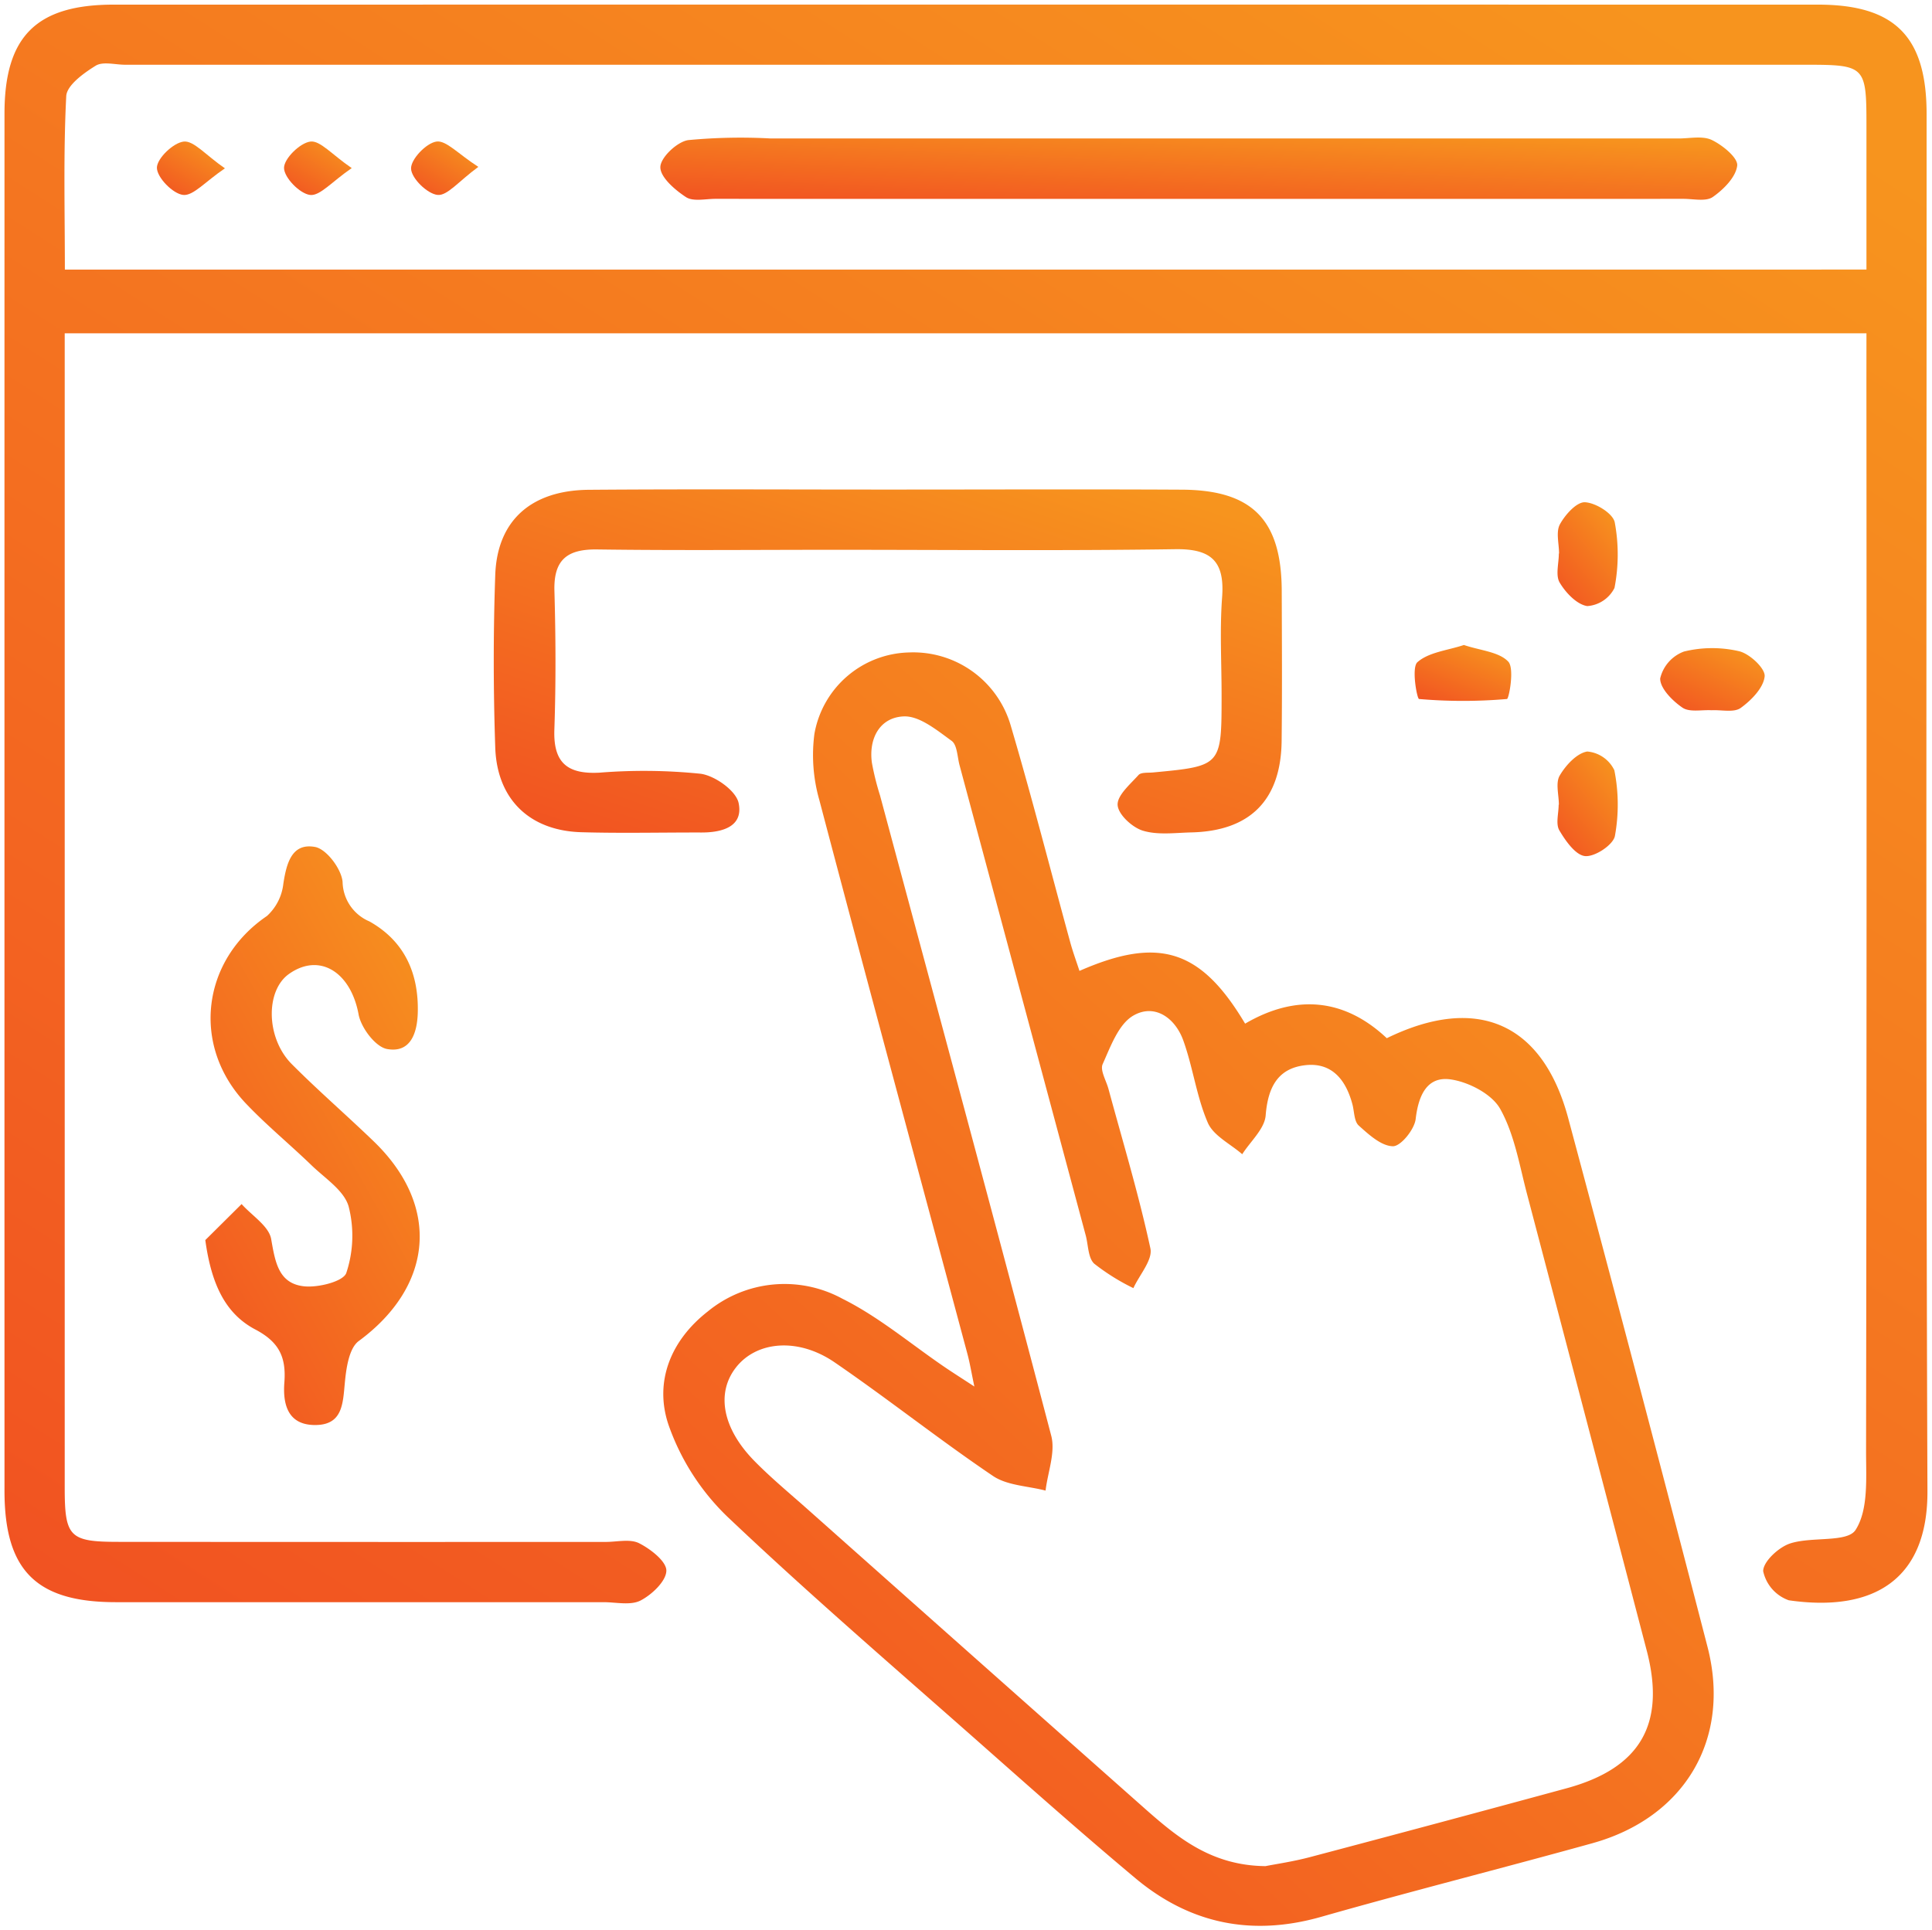 <svg xmlns="http://www.w3.org/2000/svg" xmlns:xlink="http://www.w3.org/1999/xlink" width="213.846" height="213.71" viewBox="0 0 213.846 213.71">
  <defs>
    <linearGradient id="linear-gradient" x1="-0.016" y1="1.569" x2="1.053" y2="0.166" gradientUnits="objectBoundingBox">
      <stop offset="0" stop-color="#ef3923"/>
      <stop offset="1" stop-color="#f7941e"/>
    </linearGradient>
  </defs>
  <g id="Group_6" data-name="Group 6" transform="translate(-546.903 -273.254)">
    <path id="Path_251" data-name="Path 251" d="M753.494,310.154H554.066v4.414q0,61.695,0,123.389c0,5.444.531,5.994,5.886,6q27,.02,54.008.007c1.246,0,2.689-.359,3.688.146,1.268.642,3.028,2.01,3.012,3.041-.018,1.15-1.6,2.65-2.857,3.3-1.106.567-2.709.184-4.093.184q-27,.007-54.009,0c-8.8-.006-12.3-3.522-12.3-12.333q-.006-76.236,0-152.47c0-8.551,3.524-12.066,12.093-12.066q94.308-.007,188.615,0c8.537,0,12.043,3.529,12.044,12.119.006,50.823-.1,101.648.093,152.47.037,9.745-5.927,13.429-15.349,12.07a4.4,4.4,0,0,1-2.835-3.228c0-1.054,1.711-2.644,2.978-3.061,2.4-.79,6.33-.069,7.249-1.5,1.438-2.24,1.158-5.747,1.162-8.718q.087-59.2.039-118.4Zm0-7.056c0-5.471,0-10.7,0-15.93,0-6.617-.13-6.747-6.75-6.747q-92.993,0-185.986,0c-1.107,0-2.461-.389-3.265.108-1.325.819-3.2,2.167-3.258,3.374-.325,6.313-.152,12.652-.152,19.2Z" stroke="rgba(0,0,0,0)" stroke-width="1" fill="url(#linear-gradient)"/>
    <path id="Path_252" data-name="Path 252" d="M669.579,441.344c-.332-1.576-.5-2.619-.775-3.635-5.475-20.434-11-40.854-16.389-61.312a18.077,18.077,0,0,1-.541-7.308,10.9,10.9,0,0,1,10.483-9.017,11.235,11.235,0,0,1,11.257,8.129c2.349,7.955,4.4,16,6.588,24,.288,1.05.668,2.075,1.01,3.128,8.779-3.852,13.434-2.393,18.335,5.84,5.576-3.263,10.943-2.846,15.682,1.611,9.978-4.876,17.252-1.693,20.081,8.854q7.846,29.245,15.426,58.562c2.625,10.226-2.561,18.879-12.754,21.711-9.991,2.775-20.049,5.309-30.021,8.15q-11.552,3.291-20.6-4.312c-5.733-4.8-11.328-9.763-16.929-14.716-9.44-8.349-19.012-16.563-28.149-25.234a26.057,26.057,0,0,1-6.566-10.234c-1.6-4.772.27-9.347,4.367-12.538a13.386,13.386,0,0,1,14.888-1.4c4.044,2.013,7.587,5.029,11.358,7.594C667.231,439.828,668.152,440.411,669.579,441.344Zm32.21,53.1c1.156-.23,3.075-.507,4.936-1q14.227-3.762,28.425-7.626c8.161-2.231,10.974-7.115,8.849-15.248q-6.6-25.27-13.245-50.529c-.844-3.2-1.394-6.619-2.973-9.436-.928-1.656-3.527-3-5.535-3.27-2.588-.342-3.52,1.818-3.819,4.389-.135,1.156-1.648,3.028-2.516,3.017-1.288-.017-2.673-1.289-3.783-2.288-.518-.465-.49-1.541-.7-2.342-.71-2.682-2.245-4.669-5.2-4.344-3.085.34-4.161,2.484-4.405,5.559-.119,1.493-1.684,2.871-2.594,4.3-1.309-1.144-3.185-2.043-3.809-3.484-1.25-2.888-1.641-6.135-2.717-9.116-.9-2.5-3.171-4.114-5.529-2.749-1.64.95-2.518,3.425-3.393,5.372-.308.687.4,1.833.648,2.767,1.59,5.869,3.356,11.7,4.635,17.635.274,1.271-1.209,2.921-1.883,4.4a24.014,24.014,0,0,1-4.339-2.711c-.686-.647-.65-2.058-.937-3.126q-6.981-26.028-13.965-52.054c-.25-.932-.258-2.25-.878-2.7-1.619-1.171-3.548-2.776-5.292-2.707-2.606.1-3.907,2.376-3.534,5.127a29.519,29.519,0,0,0,.9,3.619c6.347,23.622,12.746,47.23,18.951,70.889.484,1.844-.386,4.044-.627,6.077-1.96-.513-4.24-.552-5.823-1.622-5.957-4.025-11.6-8.516-17.531-12.579-4.061-2.781-8.642-2.344-10.917.572-2.213,2.835-1.5,6.754,2.068,10.376,1.841,1.871,3.874,3.553,5.84,5.3q18.773,16.694,37.574,33.356C692.21,491.379,695.9,494.376,701.789,494.442Z" transform="translate(-14.827 -14.584)" stroke="rgba(0,0,0,0)" stroke-width="1" fill="url(#linear-gradient)"/>
    <path id="Path_253" data-name="Path 253" d="M656.323,338.37c10.8,0,21.607-.045,32.409.012,7.805.041,11.023,3.35,11.051,11.195.019,5.54.051,11.081-.011,16.62-.073,6.546-3.484,9.978-9.991,10.13-1.8.042-3.706.313-5.361-.189-1.178-.357-2.728-1.784-2.8-2.829-.077-1.064,1.38-2.3,2.311-3.336.286-.317,1.047-.23,1.595-.282,7.6-.715,7.6-.714,7.6-8.585,0-3.6-.211-7.218.057-10.8.3-3.965-1.157-5.393-5.18-5.334-12.6.185-25.207.066-37.81.066-8.726,0-17.452.083-26.176-.038-3.33-.047-4.836,1.146-4.737,4.591.145,5.121.169,10.253-.007,15.371-.126,3.67,1.453,4.935,4.978,4.752a61.782,61.782,0,0,1,11.2.118c1.586.207,3.929,1.872,4.216,3.236.552,2.623-1.813,3.274-4.114,3.269-4.432-.01-8.866.095-13.295-.031-5.7-.162-9.334-3.623-9.528-9.377-.215-6.363-.224-12.746,0-19.109.214-6.021,3.977-9.373,10.362-9.424C634.163,338.308,645.243,338.372,656.323,338.37Z" transform="translate(-11.01 -10.915)" stroke="rgba(0,0,0,0)" stroke-width="1" fill="url(#linear-gradient)"/>
    <path id="Path_254" data-name="Path 254" d="M574.147,429.5l4.018-3.988c1.145,1.284,3.022,2.439,3.274,3.879.443,2.522.8,4.918,3.639,5.226,1.563.17,4.365-.538,4.678-1.486a13.051,13.051,0,0,0,.25-7.377c-.519-1.764-2.619-3.1-4.1-4.535-2.389-2.309-4.973-4.428-7.258-6.833-6.088-6.409-4.9-15.862,2.32-20.766a5.664,5.664,0,0,0,1.817-3.573c.349-2.26.932-4.547,3.516-4.07,1.266.234,2.92,2.44,3.042,3.87a4.858,4.858,0,0,0,2.97,4.372c3.834,2.156,5.459,5.669,5.353,10.066-.058,2.383-.85,4.522-3.4,4.061-1.281-.231-2.88-2.352-3.153-3.835-.858-4.666-4.311-6.883-7.707-4.473-2.62,1.86-2.549,7.11.32,9.988,2.93,2.942,6.08,5.664,9.069,8.549,7.4,7.14,6.613,16-1.663,22.1-1.078.794-1.385,3-1.538,4.6-.223,2.336-.234,4.721-3.332,4.7-2.992-.019-3.544-2.314-3.365-4.692.208-2.742-.508-4.458-3.2-5.878C576.3,437.625,574.8,434.258,574.147,429.5Z" transform="translate(-4.52 -18.953)" stroke="rgba(0,0,0,0)" stroke-width="1" fill="url(#linear-gradient)"/>
    <path id="Path_255" data-name="Path 255" d="M740.674,359.081c1.841.62,3.892.753,4.915,1.847.7.747.072,4.113-.15,4.132a56.537,56.537,0,0,1-9.73,0c-.227-.019-.858-3.472-.183-4.073C736.781,359.873,738.86,359.683,740.674,359.081Z" transform="translate(-31.737 -14.418)" stroke="rgba(0,0,0,0)" stroke-width="1" fill="url(#linear-gradient)"/>
    <path id="Path_256" data-name="Path 256" d="M754.422,345.742c0-1.093-.364-2.382.092-3.228.575-1.065,1.852-2.489,2.771-2.449,1.182.051,3.1,1.237,3.3,2.22a19.366,19.366,0,0,1-.028,7.268,3.656,3.656,0,0,1-3.013,2.007c-1.151-.176-2.383-1.47-3.052-2.6-.479-.808-.093-2.131-.093-3.224Z" transform="translate(-34.953 -11.205)" stroke="rgba(0,0,0,0)" stroke-width="1" fill="url(#linear-gradient)"/>
    <path id="Path_257" data-name="Path 257" d="M773.615,366.375c-1.1-.062-2.447.245-3.224-.287-1.108-.757-2.484-2.142-2.464-3.234a4.2,4.2,0,0,1,2.634-2.978,13.132,13.132,0,0,1,6.11-.032c1.164.277,2.9,1.907,2.819,2.777-.122,1.269-1.473,2.651-2.65,3.5C776.094,366.659,774.713,366.317,773.615,366.375Z" transform="translate(-37.264 -14.489)" stroke="rgba(0,0,0,0)" stroke-width="1" fill="url(#linear-gradient)"/>
    <path id="Path_258" data-name="Path 258" d="M754.4,379.167c0-1.1-.385-2.418.093-3.235.669-1.143,1.889-2.471,3.047-2.662a3.672,3.672,0,0,1,3,2.073,19.355,19.355,0,0,1,.061,7.285c-.2.987-2.214,2.316-3.291,2.22-1.053-.093-2.171-1.68-2.858-2.848-.419-.714-.077-1.874-.077-2.834Z" transform="translate(-34.951 -16.814)" stroke="rgba(0,0,0,0)" stroke-width="1" fill="url(#linear-gradient)"/>
    <path id="Path_261" data-name="Path 261" d="M694.3,291.581q26.579,0,53.157,0c1.245,0,2.667-.321,3.688.17,1.188.57,2.9,1.97,2.806,2.83-.145,1.273-1.507,2.643-2.7,3.476-.76.533-2.146.207-3.251.207q-53.572.009-107.145,0c-1.105,0-2.466.325-3.258-.191-1.227-.8-2.864-2.214-2.838-3.333.024-1.063,1.855-2.793,3.079-2.978a61.765,61.765,0,0,1,9.115-.183Q670.63,291.576,694.3,291.581Z" transform="translate(-14.763 -2.996)" stroke="rgba(0,0,0,0)" stroke-width="1" fill="url(#linear-gradient)"/>
    <path id="Path_262" data-name="Path 262" d="M575.228,294.976c-2.2,1.492-3.514,3.071-4.628,2.943-1.143-.132-2.894-1.931-2.9-3.007,0-1.03,1.819-2.779,2.976-2.9C571.782,291.9,573.062,293.476,575.228,294.976Z" transform="translate(-3.43 -3.085)" stroke="rgba(0,0,0,0)" stroke-width="1" fill="url(#linear-gradient)"/>
    <path id="Path_263" data-name="Path 263" d="M592.126,294.948c-2.219,1.524-3.516,3.1-4.607,2.974-1.141-.137-2.877-1.915-2.887-2.988-.008-1.034,1.771-2.783,2.923-2.924C588.634,291.88,589.922,293.442,592.126,294.948Z" transform="translate(-6.291 -3.084)" stroke="rgba(0,0,0,0)" stroke-width="1" fill="url(#linear-gradient)"/>
    <path id="Path_264" data-name="Path 264" d="M609,294.811c-2.186,1.6-3.433,3.214-4.507,3.106-1.14-.114-2.9-1.833-2.94-2.907-.04-1.032,1.665-2.826,2.8-3C605.42,291.84,606.745,293.36,609,294.811Z" transform="translate(-9.151 -3.082)" stroke="rgba(0,0,0,0)" stroke-width="1" fill="url(#linear-gradient)"/>
  </g>
</svg>
